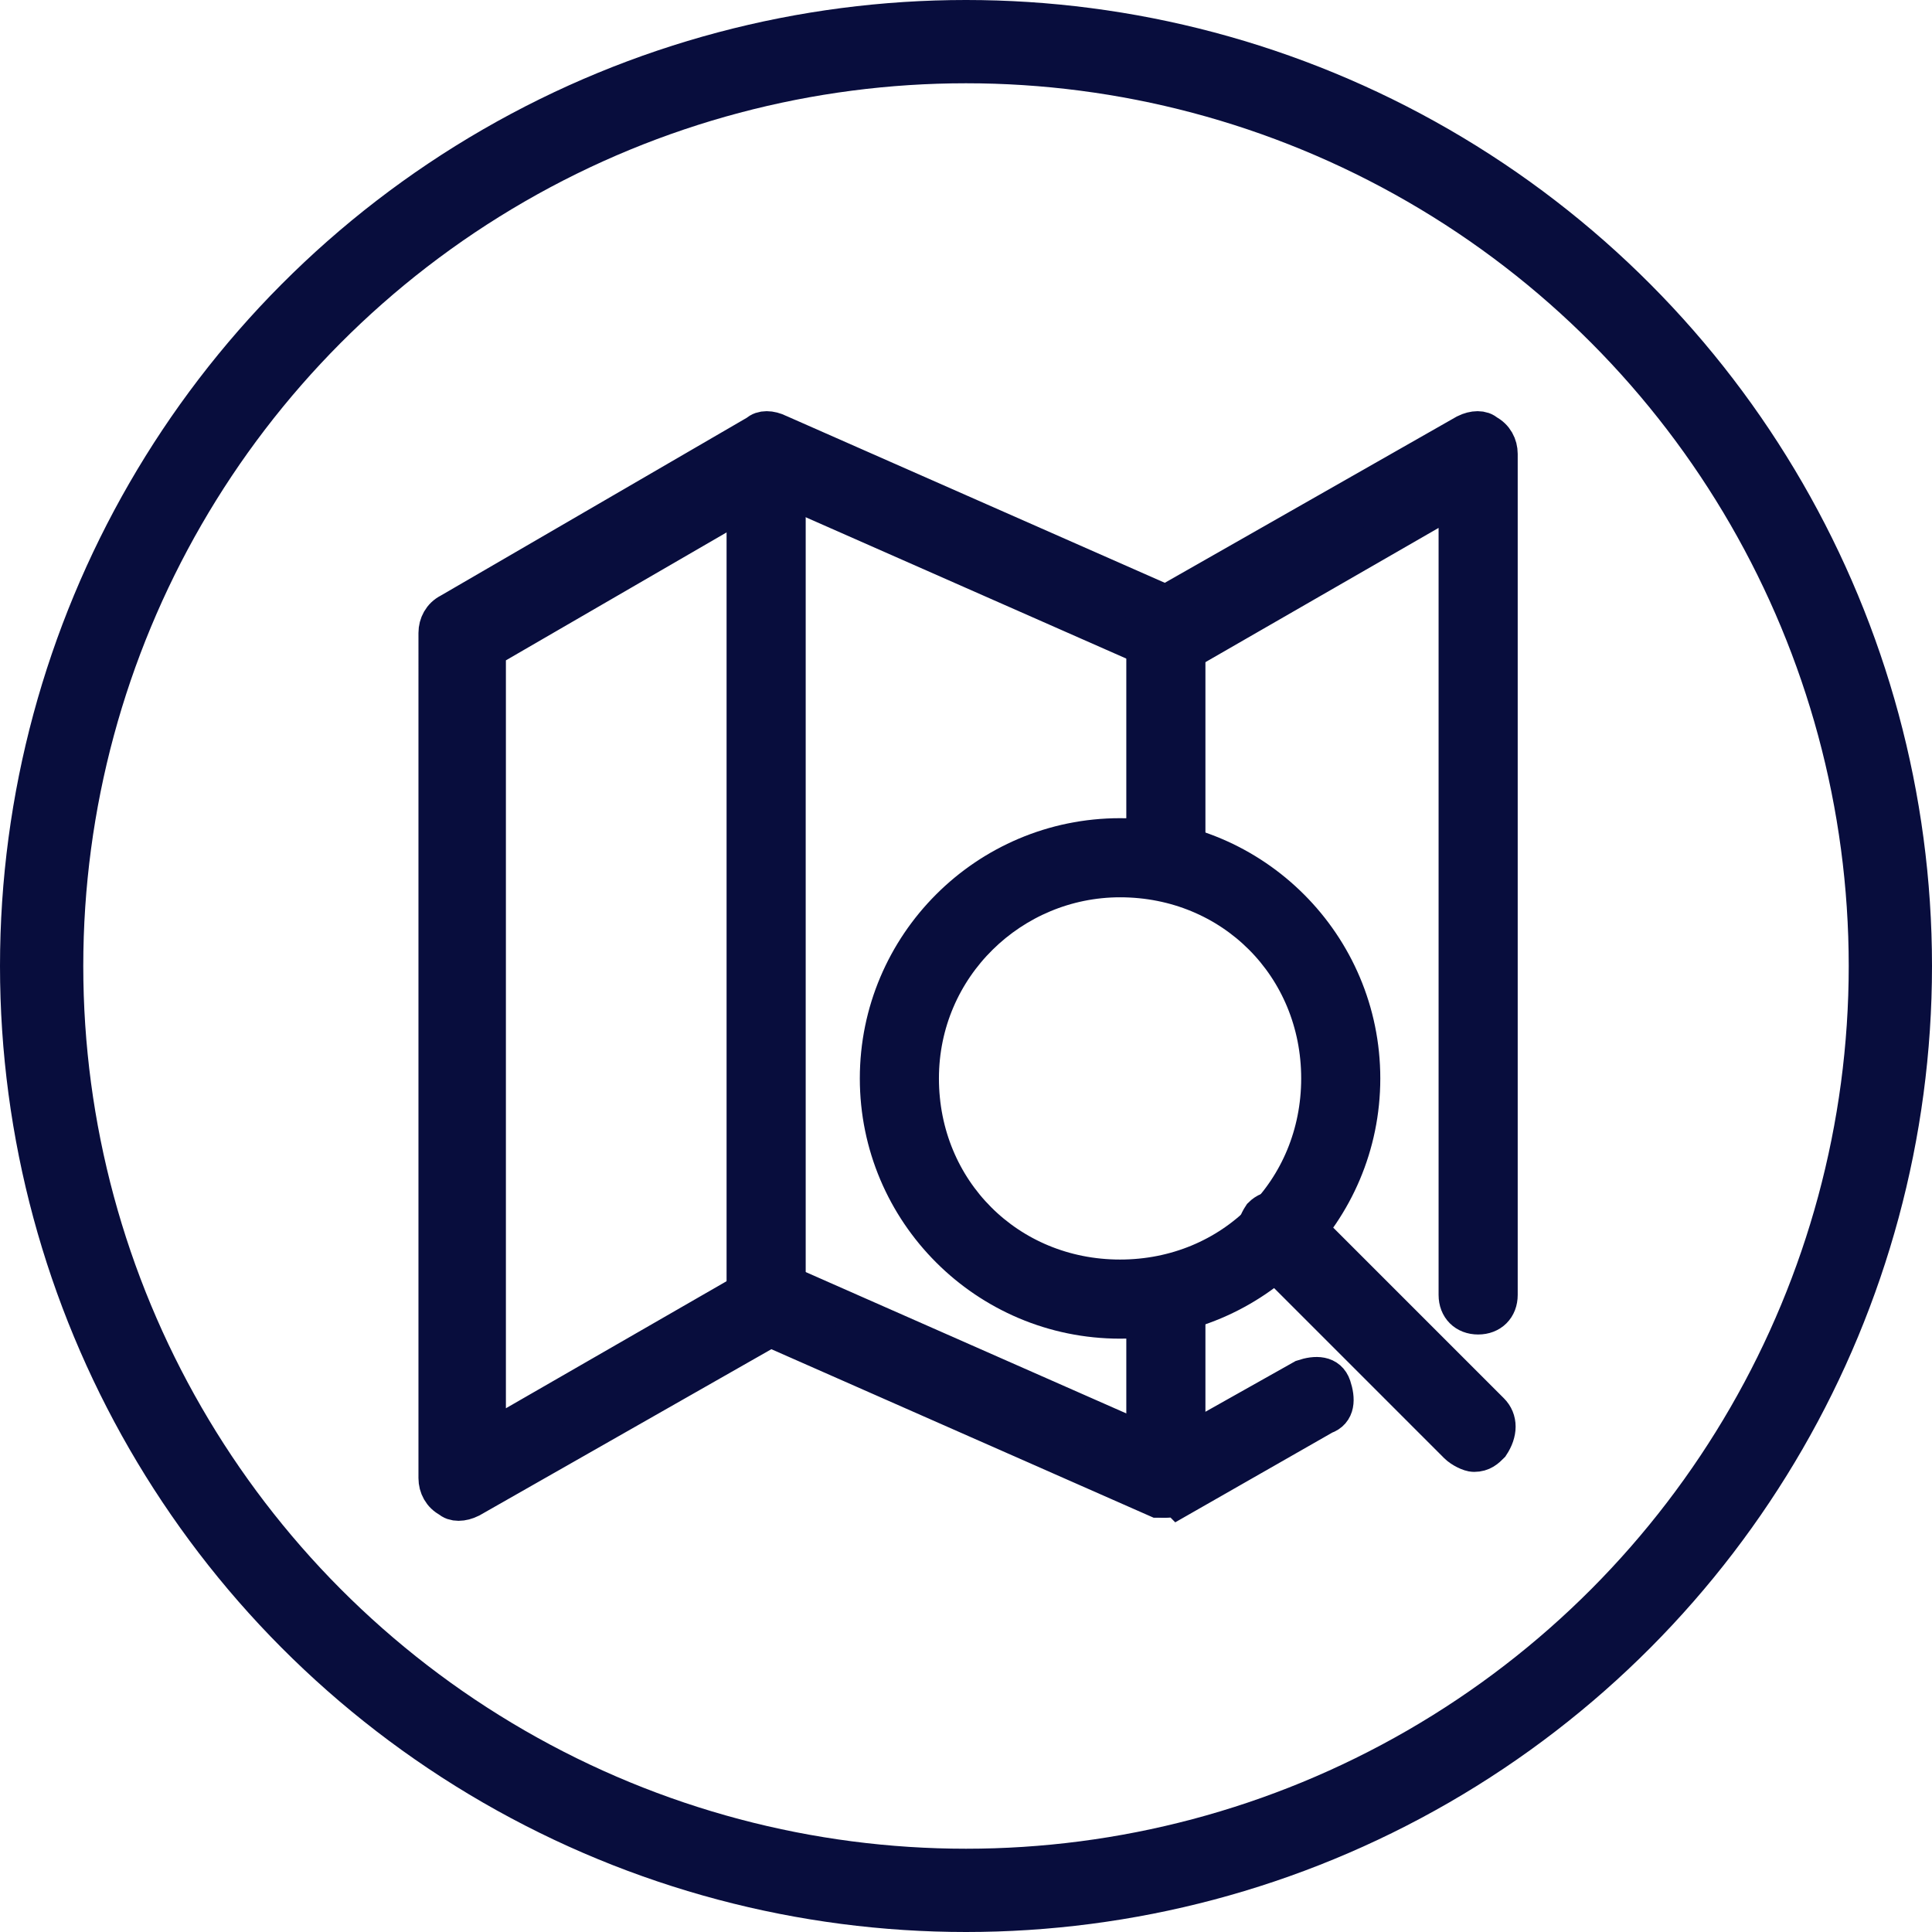 <?xml version="1.0" encoding="UTF-8"?>
<!-- Generator: Adobe Illustrator 28.1.0, SVG Export Plug-In . SVG Version: 6.00 Build 0)  -->
<svg xmlns="http://www.w3.org/2000/svg" xmlns:xlink="http://www.w3.org/1999/xlink" version="1.1" id="Layer_1" x="0px" y="0px" viewBox="0 0 46.4 46.4" style="enable-background:new 0 0 46.4 46.4;" xml:space="preserve">
<style type="text/css">
	.st0{fill:#2C2C99;}
	.st1{fill:#EDEDEE;}
	.st2{fill:#080D3D;}
	.st3{fill:#4F40E3;}
	.st4{fill:none;stroke:#080D3D;stroke-width:9;stroke-linecap:round;stroke-linejoin:round;stroke-miterlimit:10;}
	.st5{fill:none;stroke:#080D3D;stroke-width:2.5;stroke-linecap:round;stroke-linejoin:round;stroke-miterlimit:10;}
	.st6{fill:none;stroke:#FFFFFF;stroke-width:9;stroke-linecap:round;stroke-linejoin:round;stroke-miterlimit:10;}
	.st7{fill:none;stroke:#FFFFFF;stroke-width:2.5;stroke-linecap:round;stroke-linejoin:round;stroke-miterlimit:10;}
	.st8{clip-path:url(#SVGID_00000039111473680014450730000006964022887904034434_);}
	.st9{fill:url(#SVGID_00000132793246788287727980000005905200378287209643_);}
	
		.st10{clip-path:url(#SVGID_00000039111473680014450730000006964022887904034434_);fill:none;stroke:url(#SVGID_00000180333074512126255560000005083403448632240269_);stroke-width:43;stroke-miterlimit:10;}
	.st11{fill:url(#SVGID_00000160907986672761368510000011629320286447989936_);}
	.st12{fill:url(#SVGID_00000097502063069642371030000005326369001469730493_);}
	.st13{fill:url(#SVGID_00000052785581846811344630000012022709553599153311_);}
	.st14{fill:url(#SVGID_00000080167018078416425490000011822837536626525581_);}
	.st15{fill:url(#SVGID_00000101061723569090146490000015357544938660747950_);}
	.st16{fill:url(#SVGID_00000129192066490780827570000007887043404039450546_);}
	.st17{fill:url(#SVGID_00000098909599447743580870000012092942119275427464_);}
	.st18{fill:url(#SVGID_00000176751191050867647700000005736510347383101365_);}
	.st19{fill:url(#SVGID_00000072276036798105723380000014098635101488313776_);}
	.st20{fill:url(#SVGID_00000014623624730886910050000016177875558092541853_);}
	.st21{fill:url(#SVGID_00000106107200977381149220000012458067266741353391_);}
	.st22{fill:url(#SVGID_00000095337247535442441490000005268657256107890311_);}
	.st23{fill:url(#SVGID_00000088817126928794547170000006806011821598934711_);}
	.st24{fill:url(#SVGID_00000003817776369683144840000009318385678014784147_);}
	.st25{fill:url(#SVGID_00000179616769453557371190000012698846410409396638_);}
	.st26{fill:url(#SVGID_00000118389229570906224210000008957590007680789663_);}
	.st27{fill:url(#SVGID_00000099649201995788205030000001948452316111042462_);}
	.st28{fill:url(#SVGID_00000170975672953571473590000016048293683709808283_);}
	.st29{fill:url(#SVGID_00000155827839375776602120000003086770095308530325_);}
	.st30{fill:url(#SVGID_00000072969318315300986530000010615142972582672534_);}
	.st31{fill:url(#SVGID_00000163060669470866972300000005961149439559627187_);}
	.st32{fill:url(#SVGID_00000083769256788487993090000005573561916681276290_);}
	.st33{fill:url(#SVGID_00000098929819836509294680000001013474802841128870_);}
	.st34{fill:url(#SVGID_00000070839754081547214120000012625408759450867330_);}
	.st35{fill:url(#SVGID_00000177477314837911047600000013364069819875064764_);}
	.st36{fill:url(#SVGID_00000106849858442313350390000013564406716444801457_);}
	.st37{fill:url(#SVGID_00000182529326646263508590000003840484661061064588_);}
	.st38{fill:url(#SVGID_00000060737043784116508580000002532942865555126928_);}
	.st39{fill:url(#SVGID_00000047054384907332019790000001523591340951266491_);}
	.st40{fill:url(#SVGID_00000115495017486299765590000016251256081946377625_);}
	.st41{fill:url(#SVGID_00000139267656762172285270000010091223726250104494_);}
	.st42{fill:url(#SVGID_00000054944057611535474190000000674244042085872303_);}
	.st43{fill:url(#SVGID_00000127044346289188133950000006578574800053937538_);}
	.st44{fill:url(#SVGID_00000102526291110332453870000012794293345384312980_);}
	.st45{fill:url(#SVGID_00000060004874660130773890000012322104322261218189_);}
	.st46{fill:url(#SVGID_00000060750111619140323350000005908290577655951237_);}
	.st47{fill:url(#SVGID_00000096028541210926654250000011339406390322041503_);}
	.st48{fill:url(#SVGID_00000056390727257362756100000003147022882728414877_);}
	.st49{fill:url(#SVGID_00000000914247146904653310000000931874533322191006_);}
	.st50{fill:url(#SVGID_00000124123941127172378580000004957102891513292949_);}
	.st51{fill:url(#SVGID_00000152246869291405993340000008640381928426023064_);}
	.st52{fill:url(#SVGID_00000144319535626367503280000009148593616218590383_);}
	.st53{fill:url(#SVGID_00000013893706426871626800000013879595223889713564_);}
	.st54{fill:url(#SVGID_00000109005952958398586300000015504524308753882514_);}
	.st55{fill:url(#SVGID_00000154383826377046080360000001605360029895984026_);}
	.st56{fill:url(#SVGID_00000131349719447284980540000014960706044097686417_);}
	.st57{fill:url(#SVGID_00000095297501289076383150000014902679631173450170_);}
	.st58{fill:url(#SVGID_00000114772041246933369210000010315668097366251692_);}
	.st59{fill:url(#SVGID_00000103975392321494523980000017728821700021051059_);}
	.st60{fill:url(#SVGID_00000079482793737986120800000008431916461991613611_);}
	.st61{fill:url(#SVGID_00000165919202931780551450000012554918507740688533_);}
	.st62{fill:url(#SVGID_00000154412222281634871400000012567364076371406772_);}
	.st63{fill:url(#SVGID_00000117675426758829825720000006377738090966398113_);}
	.st64{fill:url(#SVGID_00000181780957139717315790000003380267062321019560_);}
	.st65{fill:url(#SVGID_00000036209012851102202410000002935596892528801945_);}
	.st66{fill:url(#SVGID_00000173866771339207640170000006690894039164679818_);}
	.st67{fill:url(#SVGID_00000104664735589123228880000007085752652825741479_);}
	.st68{fill:url(#SVGID_00000181799153109511488610000000172766685593183900_);}
	.st69{fill:url(#SVGID_00000164513970532302128420000014748906075316174987_);}
	.st70{fill:url(#SVGID_00000044175605129368641100000000232599811612836770_);}
	.st71{fill:url(#SVGID_00000127762582665847030680000005331773262422197181_);}
	.st72{fill:url(#SVGID_00000078741277712191201730000001249361896227494562_);}
	.st73{fill:url(#SVGID_00000032640706624889253600000008301512535483527590_);}
	.st74{fill:url(#SVGID_00000029022386158676446640000014746415808149717934_);}
	.st75{fill:url(#SVGID_00000014593183560724830610000010265123855483045773_);}
	.st76{fill:url(#SVGID_00000096754443353424405520000007004253178549672867_);}
	
		.st77{fill:none;stroke:url(#SVGID_00000172440732311348761080000014541383702375256509_);stroke-width:30;stroke-linecap:round;stroke-linejoin:round;stroke-miterlimit:10;}
	.st78{fill:url(#SVGID_00000169518501382987918790000005193265456489458579_);}
	.st79{fill:url(#SVGID_00000137118366482532655840000015529302607065087883_);}
	.st80{fill:url(#SVGID_00000182502743520376327250000016105848868727547831_);}
	.st81{fill:url(#SVGID_00000087408053479125173840000013035142279005106863_);}
	.st82{fill:url(#SVGID_00000146480819621593558000000002667616241388434599_);}
	.st83{fill:url(#SVGID_00000147189246666640758540000017469067878176157118_);}
	.st84{fill:url(#SVGID_00000004532011065200514960000002859270244903781765_);}
	.st85{fill:url(#SVGID_00000134231465887372937970000012830476828746216834_);}
	.st86{fill:url(#SVGID_00000049185874295056020980000010001141655812237717_);}
	.st87{fill:url(#SVGID_00000097463003661791726250000007344994768339358856_);}
	.st88{fill:url(#SVGID_00000130648123630762471920000002500978463041114036_);}
	.st89{fill:url(#SVGID_00000087386992181363544880000016500041049028996286_);}
	.st90{fill:url(#SVGID_00000062895152627530320180000010911291850308282793_);}
	.st91{fill:url(#SVGID_00000134971090893279879600000016712089505029783731_);}
	.st92{fill:url(#SVGID_00000126316718608574722700000005579403735013683131_);}
	.st93{fill:url(#SVGID_00000116206167544058295090000012282890229743752585_);}
	.st94{fill:url(#SVGID_00000115493884827752964820000012573511778388266668_);}
	.st95{fill:url(#SVGID_00000113315020810010032130000006225283674554765233_);}
	.st96{fill:url(#SVGID_00000057135736830890883090000014649019165604189320_);}
	.st97{fill:url(#SVGID_00000106866675923675069750000015942571446258009767_);}
	.st98{fill:url(#SVGID_00000055672090774793970010000005172962450113355946_);}
	.st99{fill:url(#SVGID_00000025427442008965983340000004898352628283131783_);}
	.st100{fill:url(#SVGID_00000007386569830119214100000007969652532588235199_);}
	.st101{clip-path:url(#SVGID_00000109010292342433200340000001682319815102559156_);}
	.st102{fill:none;}
	.st103{fill:url(#SVGID_00000103966418494579515980000017493912179977377160_);}
	.st104{fill:url(#SVGID_00000061468628917501179870000008502448226306050995_);}
	.st105{fill:url(#SVGID_00000089566866787574449710000012072721373089356730_);}
	.st106{fill:url(#SVGID_00000149344102818112595470000007280801774037389958_);}
	.st107{fill:url(#SVGID_00000107574471092352001730000016850290401978248347_);}
	.st108{fill:url(#SVGID_00000142139109533738225700000003672512407673989545_);}
	.st109{fill:url(#SVGID_00000125578864746406998840000008963031152143189134_);}
	.st110{fill:url(#SVGID_00000150821845488306527060000014716508367893963659_);}
	.st111{fill:url(#SVGID_00000128462219004638900480000010028313032385524412_);}
	.st112{fill:url(#SVGID_00000064328784014217365590000004461366442917491591_);}
	.st113{fill:url(#SVGID_00000159430402796539119730000003171308030898443946_);}
	.st114{fill:url(#SVGID_00000050644083033550803960000011629203108608508831_);}
	.st115{fill:url(#SVGID_00000140720391607606147680000002067621109432963767_);}
	.st116{fill:url(#SVGID_00000062913712896291893670000003879356551332751240_);}
	.st117{fill:url(#SVGID_00000038388776146761543730000007480712420297024662_);}
	.st118{fill:url(#SVGID_00000016057406716359871190000012834946396096868026_);}
	.st119{fill:url(#SVGID_00000052106307110843082760000016571281128377773992_);}
	.st120{fill:url(#SVGID_00000064327548838747114580000005567134850230216323_);}
	.st121{fill:url(#SVGID_00000015346260982894667980000003470011193038616988_);}
	.st122{fill:url(#SVGID_00000070802697943136029750000016675332583425089196_);}
	.st123{fill:url(#SVGID_00000167375626321407186520000017357751871928889217_);}
	.st124{opacity:0.8;fill:url(#SVGID_00000176736688940943863060000005033977147422783150_);}
	.st125{fill:url(#SVGID_00000182510360756417806660000018257339195461562813_);}
	
		.st126{fill:none;stroke:url(#SVGID_00000055672841712192192870000000611211348136126382_);stroke-width:30;stroke-linecap:round;stroke-linejoin:round;stroke-miterlimit:10;}
	
		.st127{clip-path:url(#SVGID_00000109010292342433200340000001682319815102559156_);fill:none;stroke:url(#SVGID_00000106148119932282314480000016313819025776417152_);stroke-width:30;stroke-linecap:round;stroke-linejoin:round;stroke-miterlimit:10;}
	.st128{fill:none;stroke:#F28A99;stroke-width:45;stroke-linecap:round;stroke-linejoin:round;stroke-miterlimit:10;}
	.st129{clip-path:url(#SVGID_00000123438271734643336840000010904183876503650191_);}
	.st130{fill:#F28A99;}
	.st131{opacity:0.4;}
	
		.st132{opacity:0.6;clip-path:url(#SVGID_00000011734568991125433680000011394786303467910549_);fill:url(#SVGID_00000031192388011272821770000006040171883096126346_);}
	.st133{fill:url(#SVGID_00000070839723544834802400000013920045784676556451_);}
	.st134{fill:url(#SVGID_00000121278731073316010070000006205610772543099777_);}
	.st135{fill:none;stroke:#313133;stroke-width:1.8;stroke-linecap:round;stroke-linejoin:round;stroke-miterlimit:10;}
	.st136{fill:none;stroke:#080D3D;stroke-width:2;stroke-linecap:round;stroke-linejoin:round;stroke-miterlimit:10;}
	.st137{fill:none;stroke:#ABA6FF;stroke-width:9;stroke-linecap:round;stroke-linejoin:round;stroke-miterlimit:10;}
	.st138{fill:none;stroke:#ABA6FF;stroke-width:2.5;stroke-linecap:round;stroke-linejoin:round;stroke-miterlimit:10;}
	
		.st139{fill:none;stroke:url(#SVGID_00000093885439183962732930000015121533505743572659_);stroke-width:30;stroke-linecap:round;stroke-linejoin:round;stroke-miterlimit:10;}
	.st140{clip-path:url(#SVGID_00000144306211366097218410000006423243066326797487_);}
	.st141{fill:url(#SVGID_00000106850855892778990100000001995318373962293410_);}
	.st142{fill:url(#SVGID_00000109722004458033038380000000338455858319789493_);}
	.st143{fill:url(#SVGID_00000101073596528014285810000017966110831021731760_);}
	.st144{fill:url(#SVGID_00000134967909144406352850000008004585012572884414_);}
	.st145{fill:url(#SVGID_00000075130555447490278970000012182428361635505824_);}
	.st146{fill:url(#SVGID_00000057141342858413614160000004618407264344750237_);}
	.st147{fill:url(#SVGID_00000072991899871731689110000006411772494206501516_);}
	.st148{fill:url(#SVGID_00000134241821423425450910000005256889862075728550_);}
	.st149{fill:url(#SVGID_00000183213766026818420950000015314662217016313258_);}
	.st150{fill:url(#SVGID_00000116230580628821741930000006347467797556664208_);}
	.st151{fill:url(#SVGID_00000170273393933816467690000004534041923487941551_);}
	.st152{fill:url(#SVGID_00000120516379248294170060000014139754264341406602_);}
	.st153{fill:url(#SVGID_00000107581825476465534840000001520930610248648342_);}
	.st154{fill:url(#SVGID_00000151534530531333139620000001603014183596423591_);}
	.st155{fill:url(#SVGID_00000137820095344823291110000012785554150392435841_);}
	.st156{fill:url(#SVGID_00000054237737150330115570000008942171532913942177_);}
	.st157{fill:url(#SVGID_00000088833902619869825050000008721808063153246608_);}
	.st158{fill:url(#SVGID_00000115501250789204256530000004525367280707203766_);}
	.st159{fill:url(#SVGID_00000052798225284960384240000016143247496783550383_);}
	.st160{fill:url(#SVGID_00000118374110150952806350000013373183541464608926_);}
	.st161{fill:url(#SVGID_00000036231041335199906420000012910106870243938219_);}
	.st162{opacity:0.8;fill:url(#SVGID_00000052102269615234441100000010952034622565801897_);}
	.st163{fill:url(#SVGID_00000066473959923011123190000007226212500045393051_);}
	
		.st164{fill:none;stroke:url(#SVGID_00000023971504659417937290000013594516395846021031_);stroke-width:30;stroke-linecap:round;stroke-linejoin:round;stroke-miterlimit:10;}
	
		.st165{clip-path:url(#SVGID_00000144306211366097218410000006423243066326797487_);fill:none;stroke:url(#SVGID_00000047056532935239903500000008564239417130359202_);stroke-width:30;stroke-linecap:round;stroke-linejoin:round;stroke-miterlimit:10;}
	.st166{fill:url(#SVGID_00000178909150498785386340000009617407024629310881_);}
	.st167{fill:url(#SVGID_00000145774864614109769780000008015460718635499924_);}
	.st168{fill:#FFFFFF;}
	.st169{fill:#080D3D;stroke:#080D3D;stroke-miterlimit:10;}
	.st170{fill:none;stroke:#FFFFFF;stroke-width:2;stroke-linecap:round;stroke-linejoin:round;stroke-miterlimit:10;}
	.st171{fill:#3A3A3C;}
	.st172{fill:none;stroke:#FFFFFF;stroke-width:1.5;stroke-linecap:round;stroke-linejoin:round;stroke-miterlimit:10;}
	.st173{fill:none;stroke:#F8D572;stroke-width:2.5;stroke-linecap:round;stroke-linejoin:round;stroke-miterlimit:10;}
	.st174{fill:none;stroke:#E1868F;stroke-width:2.5;stroke-linecap:round;stroke-linejoin:round;stroke-miterlimit:10;}
	.st175{fill:none;stroke:#A09DFA;stroke-width:2.5;stroke-linecap:round;stroke-linejoin:round;stroke-miterlimit:10;}
	.st176{fill:#F8D572;}
	.st177{fill:#E1868F;}
	.st178{fill:#A09DFA;}
	.st179{fill:none;stroke:#F7D472;stroke-width:14;stroke-miterlimit:10;}
	.st180{fill:none;stroke:#9F9CF9;stroke-width:14;stroke-miterlimit:10;}
	.st181{fill:none;stroke:#E0858E;stroke-width:14;stroke-miterlimit:10;}
	
		.st182{clip-path:url(#SVGID_00000109748681836684759130000014889546854714964869_);fill:none;stroke:#F7D472;stroke-width:14;stroke-miterlimit:10;}
	
		.st183{clip-path:url(#SVGID_00000006674803304396194800000011743570569633098160_);fill:none;stroke:#9F9CF9;stroke-width:14;stroke-miterlimit:10;}
	.st184{enable-background:new    ;}
	.st185{fill:#0C1034;}
	.st186{fill:#080D3D;stroke:#080D3D;stroke-width:0.9;stroke-miterlimit:10;}
</style>
<circle class="st136" cx="23.2" cy="23.2" r="22.2"></circle>
<g>
	<g>
		<path class="st186" d="M28,36c-0.3,0-0.5-0.2-0.5-0.5v-4.1c0-0.3,0.2-0.5,0.5-0.5c0.3,0,0.5,0.2,0.5,0.5v4.1    C28.5,35.7,28.3,36,28,36z"></path>
	</g>
	<g>
		<path class="st186" d="M28,18.9c-0.3,0-0.5,1.5-0.5,1.2v-4.9c0-0.3,0.2-0.5,0.5-0.5c0.3,0,0.5,0.2,0.5,0.5v4.9    C28.5,20.5,28.3,18.9,28,18.9z"></path>
	</g>
	<g>
		<path class="st186" d="M18.4,31.7c-0.3,0-0.5-0.2-0.5-0.5V11c0-0.3,0.2-0.5,0.5-0.5c0.3,0,0.5,0.2,0.5,0.5v20.2    C18.9,31.5,18.7,31.7,18.4,31.7z"></path>
	</g>
	<g>
		<path class="st186" d="M28,36c-0.1,0-0.1,0-0.2,0l-9.3-4.1l-7.2,4.1c-0.2,0.1-0.4,0.1-0.5,0c-0.2-0.1-0.3-0.3-0.3-0.5V15.2    c0-0.2,0.1-0.4,0.3-0.5l7.4-4.3c0.1-0.1,0.3-0.1,0.5,0l9.3,4.1l7.2-4.1c0.2-0.1,0.4-0.1,0.5,0c0.2,0.1,0.3,0.3,0.3,0.5v20.2    c0,0.3-0.2,0.5-0.5,0.5s-0.5-0.2-0.5-0.5V11.9l-6.6,3.8c-0.1,0.1-0.3,0.1-0.5,0l-9.3-4.1l-6.9,4v19l6.6-3.8c0.1-0.1,0.3-0.1,0.5,0    l9.3,4.1l3.2-1.8c0.3-0.1,0.6-0.1,0.7,0.2c0.1,0.3,0.1,0.6-0.2,0.7l-3.5,2C28.2,35.9,28.1,36,28,36z"></path>
	</g>
	<g>
		<path class="st186" d="M26.9,31.7c-3.2,0-5.8-2.6-5.8-5.8s2.6-5.8,5.8-5.8s5.8,2.6,5.8,5.8S30.1,31.7,26.9,31.7z M26.9,21.1    c-2.6,0-4.8,2.1-4.8,4.8s2.1,4.8,4.8,4.8s4.8-2.1,4.8-4.8S29.6,21.1,26.9,21.1z"></path>
	</g>
	<g>
		<path class="st186" d="M35.4,34.9c-0.1,0-0.3-0.1-0.4-0.2L30.3,30c-0.2-0.2-0.2-0.5,0-0.8c0.2-0.2,0.5-0.2,0.8,0l4.7,4.7    c0.2,0.2,0.2,0.5,0,0.8C35.7,34.8,35.6,34.9,35.4,34.9z"></path>
	</g>
</g>
</svg>
